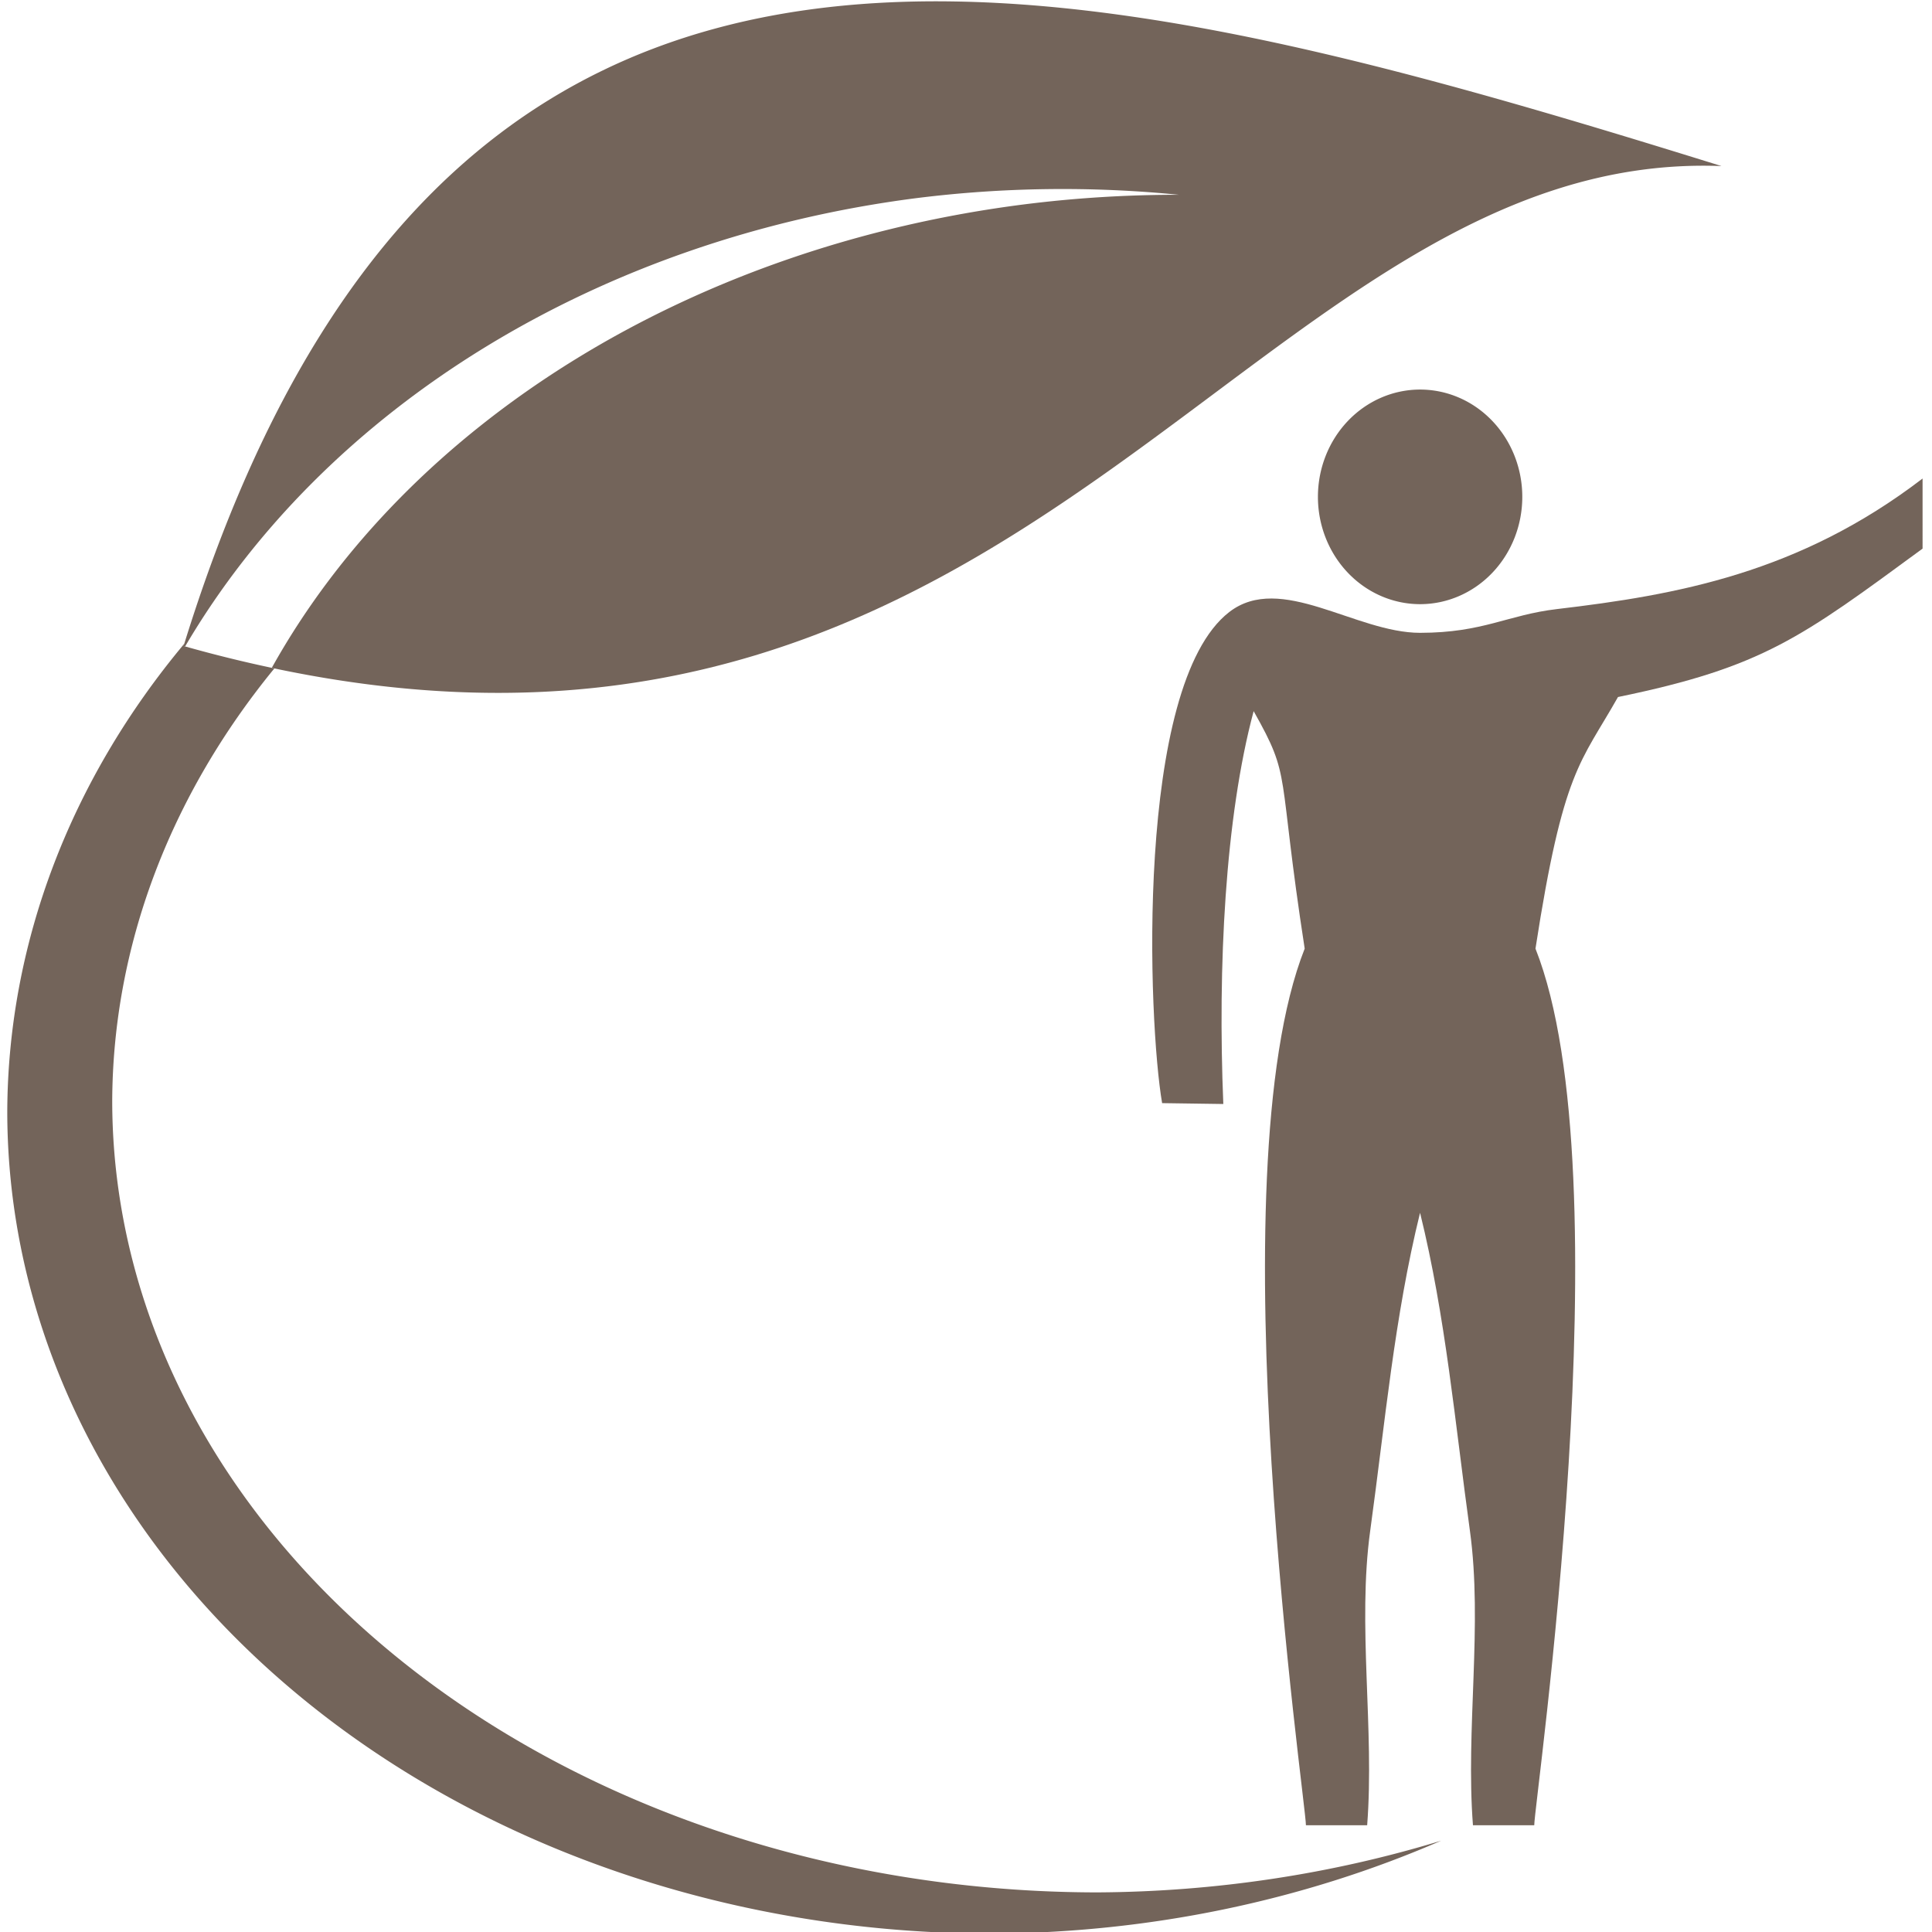 <svg xmlns:inkscape="http://www.inkscape.org/namespaces/inkscape" xmlns:sodipodi="http://sodipodi.sourceforge.net/DTD/sodipodi-0.dtd" xmlns="http://www.w3.org/2000/svg" xmlns:svg="http://www.w3.org/2000/svg" width="150" height="150" viewBox="0 0 39.688 39.688" version="1.1" id="svg1" inkscape:version="1.3.2 (091e20ef0f, 2023-11-25)" sodipodi:docname="icoSocioambiental.svg">
  <defs id="defs1"/>
  <g inkscape:label="Layer 1" inkscape:groupmode="layer" id="layer1" transform="translate(-69.056,-73.025)">
    <g id="g2032" transform="translate(-283.612,-99.443)">
      <g id="g2030" transform="matrix(1.058,0,0,1.111,-21.12,-23.248)" style="stroke-width:0.922">
        <path style="fill:#73645a;fill-opacity:1;stroke-width:0.488" d="m 380.87,183.365 a 1.984,1.984 0 0 0 -1.984,1.984 1.984,1.984 0 0 0 1.984,1.984 1.984,1.984 0 0 0 1.984,-1.984 1.984,1.984 0 0 0 -1.984,-1.984 z" id="path2020"/>
        <path style="color:#000000;fill:#73645a;fill-opacity:1;stroke-width:1.152;-inkscape-stroke:none" d="m 377.049,196.575 c -0.11,-2.537 0.035,-5.298 0.589,-7.264 0.748,1.265 0.446,1.031 0.991,4.391 -1.749,4.207 0.024,15.783 0.024,16.209 h 1.189 c 0.144,-1.777 -0.193,-3.705 0.059,-5.445 0.29,-2.004 0.47,-3.955 0.968,-5.88 0.498,1.926 0.678,3.876 0.968,5.88 0.252,1.74 -0.085,3.669 0.059,5.445 h 1.19 c 10e-5,-0.426 1.773,-12.002 0.024,-16.209 0.539,-3.32 0.878,-3.43 1.602,-4.652 2.817,-0.552 3.56,-1.1 5.914,-2.744 l -6e-5,-1.296 c -2.4,1.75 -4.775,2.153 -7.1,2.414 -0.962,0.108 -1.427,0.438 -2.657,0.439 -1.25,-2.5e-4 -2.706,-1.12 -3.705,-0.384 -1.841,1.357 -1.572,7.608 -1.303,9.08 z" id="path2021" sodipodi:nodetypes="cccccscsccccccscscc"/>
      </g>
      <g id="g2031" transform="matrix(1.061,0,0,1.175,-19.53,-34.872)" style="stroke-width:0.896">
        <path id="path2027" style="opacity:1;fill:#73645a;fill-opacity:1;stroke:none;stroke-width:2.37;stroke-linecap:butt;stroke-dasharray:none;stroke-opacity:1;paint-order:stroke fill markers" d="m 369.262,176.485 c -6.574,-0.093 -11.914,2.514 -14.909,11.27 0.009,0.003 0.02,0.005 0.03,0.007 a 19.064,14.371 0.362 0 1 14.154,-7.838 19.064,14.371 0.362 0 1 5.088,-0.059 13.852,19.076 89.285 0 0 -2.982,0.166 13.852,19.076 89.285 0 0 -14.582,8.105 c 14.777,2.839 19.068,-9.091 28.069,-8.773 -5.296,-1.487 -10.371,-2.815 -14.869,-2.878 z"/>
        <path id="path2028" style="opacity:1;fill:#73645a;fill-opacity:1;stroke:none;stroke-width:2.37;stroke-linecap:butt;stroke-dasharray:none;stroke-opacity:1;paint-order:stroke fill markers" d="m 354.37,187.711 a 19.058,14.376 0 0 0 -3.43,8.177 19.058,14.376 0 0 0 19.058,14.376 19.058,14.376 0 0 0 8.705,-1.624 19.087,13.844 0 0 1 -6.644,0.904 19.087,13.844 0 0 1 -19.087,-13.844 19.087,13.844 0 0 1 3.14,-7.555 c -0.57,-0.108 -1.155,-0.237 -1.757,-0.391 0.005,-0.015 0.011,-0.029 0.017,-0.044 z"/>
      </g>
    </g>
  </g>
</svg>
